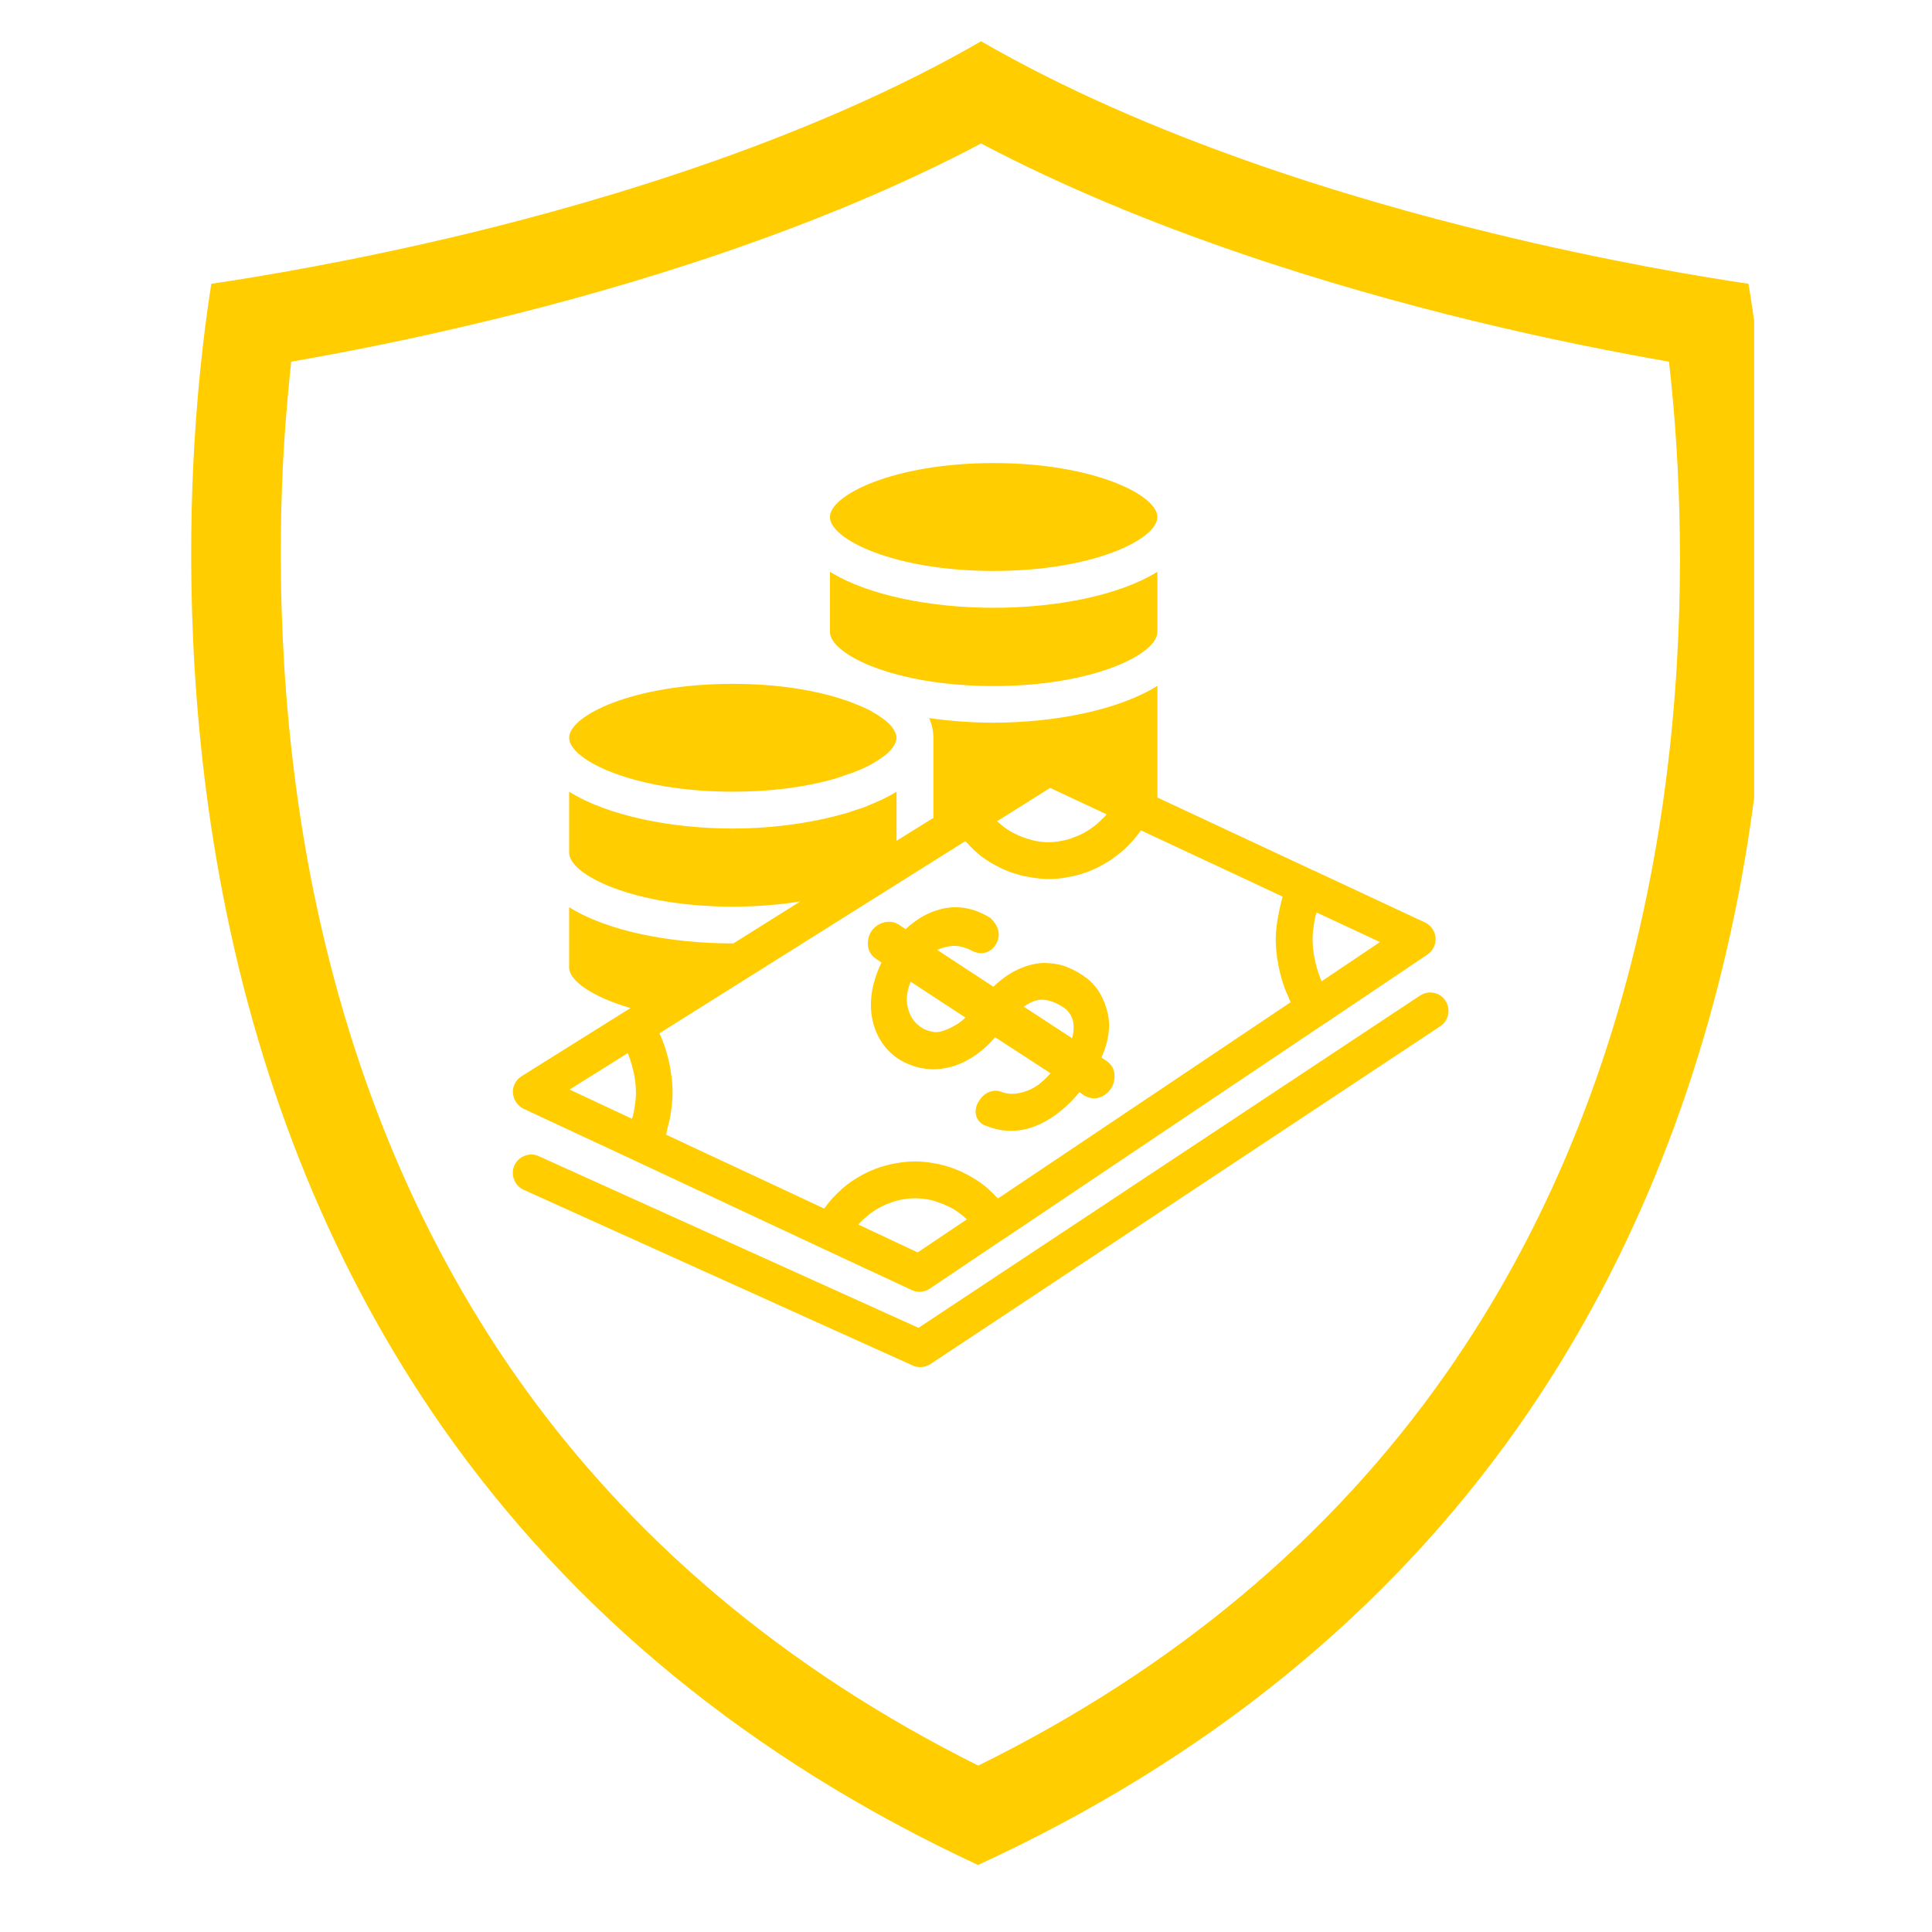 <?xml version="1.0" encoding="UTF-8"?> <svg xmlns="http://www.w3.org/2000/svg" xmlns:xlink="http://www.w3.org/1999/xlink" width="50" zoomAndPan="magnify" viewBox="0 0 37.5 37.5" height="50" preserveAspectRatio="xMidYMid meet" version="1.0"><defs><clipPath id="201f3dd159"><path d="M 3.711 0.801 L 34.047 0.801 L 34.047 36.199 L 3.711 36.199 Z M 3.711 0.801 " clip-rule="nonzero"></path></clipPath><clipPath id="614bf387a9"><path d="M 16 8.984 L 23 8.984 L 23 12 L 16 12 Z M 16 8.984 " clip-rule="nonzero"></path></clipPath><clipPath id="b127bd0a03"><path d="M 9.902 19 L 28.406 19 L 28.406 26.75 L 9.902 26.75 Z M 9.902 19 " clip-rule="nonzero"></path></clipPath><clipPath id="a43fcd649e"><path d="M 9.902 13 L 28 13 L 28 26 L 9.902 26 Z M 9.902 13 " clip-rule="nonzero"></path></clipPath></defs><g clip-path="url(#201f3dd159)"><path fill="#ffcd00" d="M 32.039 17.004 C 31.336 20.66 29.996 23.914 28.059 26.672 C 25.836 29.844 22.789 32.395 18.988 34.27 C 15.227 32.395 12.207 29.844 9.996 26.68 C 8.07 23.918 6.734 20.66 6.027 17.004 C 5.391 13.695 5.395 10.672 5.508 8.715 C 5.547 8.07 5.602 7.5 5.652 7.02 C 6.664 6.844 8.012 6.582 9.516 6.215 C 12.164 5.574 15.832 4.48 19.043 2.785 C 22.258 4.48 25.914 5.574 28.559 6.219 C 30.059 6.586 31.391 6.844 32.395 7.02 C 32.449 7.5 32.504 8.07 32.543 8.723 C 32.664 10.676 32.676 13.699 32.039 17.004 Z M 34.281 8.613 C 34.191 7.188 34.039 6.105 33.938 5.508 C 33.066 5.379 31.223 5.078 28.969 4.527 C 26.195 3.855 22.273 2.668 19.043 0.801 C 15.82 2.664 11.887 3.852 9.105 4.527 C 6.859 5.07 4.984 5.379 4.102 5.508 C 4.008 6.102 3.859 7.172 3.773 8.613 C 3.652 10.668 3.648 13.848 4.32 17.332 C 5.07 21.23 6.504 24.711 8.57 27.676 C 11.098 31.297 14.602 34.164 18.984 36.199 C 23.406 34.164 26.938 31.297 29.484 27.672 C 31.562 24.711 32.996 21.23 33.75 17.332 C 34.418 13.848 34.406 10.668 34.281 8.613 " fill-opacity="1" fill-rule="nonzero"></path></g><path fill="#ffcd00" d="M 19.285 13.316 C 21.227 13.316 22.465 12.695 22.465 12.266 L 22.465 11.098 C 21.723 11.559 20.5 11.797 19.285 11.797 C 18.074 11.797 16.852 11.559 16.109 11.098 L 16.109 12.266 C 16.109 12.695 17.348 13.316 19.285 13.316 " fill-opacity="1" fill-rule="nonzero"></path><g clip-path="url(#614bf387a9)"><path fill="#ffcd00" d="M 19.285 11.082 C 21.227 11.082 22.465 10.465 22.465 10.035 C 22.465 9.609 21.227 8.988 19.285 8.988 C 17.348 8.988 16.109 9.609 16.109 10.035 C 16.109 10.465 17.348 11.082 19.285 11.082 " fill-opacity="1" fill-rule="nonzero"></path></g><path fill="#ffcd00" d="M 14.227 15.367 C 14.965 15.367 15.602 15.277 16.109 15.141 C 16.242 15.105 16.359 15.066 16.473 15.023 C 16.516 15.012 16.555 14.996 16.594 14.98 C 16.703 14.938 16.801 14.895 16.887 14.848 C 16.91 14.836 16.93 14.824 16.953 14.812 C 17.023 14.77 17.086 14.73 17.141 14.688 C 17.156 14.676 17.176 14.664 17.191 14.652 C 17.25 14.602 17.297 14.551 17.332 14.504 C 17.34 14.492 17.344 14.48 17.352 14.469 C 17.383 14.418 17.402 14.367 17.402 14.32 C 17.402 14.273 17.383 14.223 17.352 14.172 C 17.344 14.16 17.34 14.148 17.332 14.137 C 17.297 14.086 17.25 14.039 17.191 13.988 C 17.176 13.977 17.156 13.965 17.141 13.953 C 17.086 13.91 17.023 13.867 16.949 13.828 C 16.93 13.816 16.91 13.801 16.887 13.789 C 16.801 13.746 16.703 13.703 16.594 13.66 C 16.555 13.645 16.516 13.629 16.473 13.613 C 16.359 13.574 16.242 13.535 16.109 13.5 C 15.602 13.363 14.965 13.273 14.227 13.273 C 12.285 13.273 11.047 13.891 11.047 14.32 C 11.047 14.746 12.285 15.367 14.227 15.367 " fill-opacity="1" fill-rule="nonzero"></path><g clip-path="url(#b127bd0a03)"><path fill="#ffcd00" d="M 28.055 19.422 C 27.949 19.258 27.727 19.215 27.562 19.324 L 17.828 25.773 L 10.457 22.441 C 10.281 22.359 10.066 22.441 9.984 22.621 C 9.906 22.801 9.984 23.012 10.164 23.094 L 17.715 26.504 C 17.762 26.527 17.812 26.535 17.863 26.535 C 17.93 26.535 18 26.516 18.059 26.477 L 27.957 19.918 C 28.121 19.809 28.164 19.586 28.055 19.422 " fill-opacity="1" fill-rule="nonzero"></path></g><g clip-path="url(#a43fcd649e)"><path fill="#ffcd00" d="M 12.184 20.441 C 12.191 20.457 12.199 20.477 12.207 20.496 C 12.238 20.582 12.266 20.668 12.285 20.758 C 12.293 20.789 12.301 20.82 12.309 20.855 C 12.328 20.969 12.344 21.086 12.344 21.203 C 12.344 21.332 12.324 21.461 12.301 21.59 C 12.293 21.613 12.289 21.637 12.285 21.66 C 12.281 21.68 12.27 21.695 12.266 21.715 L 11.055 21.148 Z M 18.734 16.328 C 18.746 16.34 18.758 16.348 18.77 16.359 C 18.859 16.461 18.957 16.551 19.062 16.633 C 19.07 16.633 19.07 16.637 19.074 16.641 C 19.184 16.723 19.305 16.789 19.426 16.848 C 19.449 16.859 19.469 16.871 19.492 16.879 C 19.613 16.934 19.738 16.973 19.867 17.004 C 19.891 17.008 19.918 17.012 19.941 17.016 C 20.078 17.043 20.215 17.062 20.355 17.062 C 20.453 17.062 20.551 17.055 20.648 17.039 C 20.68 17.035 20.707 17.027 20.738 17.023 C 20.805 17.012 20.867 17 20.93 16.98 C 20.965 16.973 20.996 16.961 21.031 16.949 C 21.09 16.93 21.145 16.91 21.199 16.887 C 21.234 16.871 21.266 16.855 21.301 16.84 C 21.355 16.812 21.406 16.785 21.457 16.754 C 21.488 16.734 21.52 16.719 21.551 16.699 C 21.605 16.66 21.656 16.621 21.707 16.582 C 21.73 16.562 21.754 16.547 21.777 16.527 C 21.914 16.406 22.039 16.27 22.145 16.117 L 24.895 17.402 C 24.879 17.457 24.871 17.512 24.855 17.562 C 24.844 17.609 24.832 17.66 24.824 17.707 C 24.789 17.879 24.762 18.055 24.762 18.23 C 24.762 18.355 24.773 18.477 24.789 18.598 C 24.797 18.637 24.805 18.676 24.809 18.711 C 24.824 18.797 24.844 18.883 24.867 18.965 C 24.879 19.004 24.891 19.043 24.902 19.082 C 24.93 19.172 24.965 19.258 25.004 19.344 C 25.016 19.371 25.023 19.398 25.039 19.426 C 25.043 19.434 25.043 19.441 25.051 19.453 L 19.371 23.262 C 19.359 23.25 19.348 23.242 19.336 23.23 C 19.246 23.133 19.145 23.039 19.039 22.961 C 19.035 22.961 19.035 22.957 19.031 22.957 C 18.922 22.879 18.805 22.812 18.684 22.754 C 18.66 22.742 18.641 22.73 18.617 22.723 C 18.496 22.672 18.371 22.629 18.246 22.602 C 18.219 22.594 18.195 22.59 18.172 22.586 C 18.035 22.559 17.898 22.543 17.758 22.543 C 17.598 22.543 17.441 22.566 17.289 22.598 C 17.262 22.605 17.238 22.609 17.215 22.617 C 17.07 22.652 16.93 22.707 16.797 22.773 C 16.773 22.785 16.75 22.797 16.723 22.812 C 16.594 22.883 16.469 22.965 16.355 23.066 C 16.34 23.074 16.328 23.09 16.316 23.102 C 16.207 23.199 16.105 23.309 16.016 23.434 C 16.012 23.441 16 23.449 15.996 23.457 L 12.926 22.023 C 12.945 21.973 12.949 21.918 12.965 21.863 C 12.977 21.816 12.988 21.77 13 21.723 C 13.031 21.551 13.055 21.379 13.055 21.203 C 13.055 21.027 13.031 20.852 13 20.68 C 12.992 20.641 12.98 20.598 12.973 20.559 C 12.93 20.391 12.879 20.227 12.805 20.066 C 12.801 20.062 12.801 20.059 12.801 20.055 Z M 20.383 15.293 L 21.477 15.805 C 21.469 15.812 21.465 15.824 21.461 15.832 C 21.438 15.855 21.41 15.879 21.387 15.902 C 21.324 15.969 21.254 16.027 21.18 16.078 C 21.145 16.105 21.109 16.125 21.074 16.145 C 21 16.191 20.918 16.227 20.836 16.254 C 20.801 16.27 20.766 16.285 20.73 16.293 C 20.609 16.324 20.484 16.348 20.355 16.348 C 20.242 16.348 20.133 16.332 20.027 16.305 C 19.996 16.297 19.965 16.285 19.934 16.277 C 19.855 16.254 19.781 16.223 19.711 16.188 C 19.68 16.172 19.652 16.16 19.621 16.141 C 19.539 16.094 19.457 16.035 19.383 15.965 C 19.375 15.961 19.367 15.953 19.359 15.945 C 19.355 15.945 19.355 15.941 19.352 15.941 Z M 25.52 17.844 C 25.527 17.816 25.531 17.793 25.535 17.77 C 25.543 17.75 25.551 17.73 25.555 17.711 L 26.785 18.285 L 25.652 19.047 C 25.645 19.027 25.637 19.008 25.629 18.992 C 25.594 18.898 25.562 18.805 25.539 18.707 C 25.531 18.672 25.523 18.641 25.516 18.605 C 25.492 18.484 25.477 18.359 25.477 18.23 C 25.477 18.102 25.496 17.973 25.52 17.844 Z M 17.812 24.309 L 16.664 23.77 C 16.668 23.762 16.672 23.754 16.676 23.75 C 16.695 23.727 16.715 23.711 16.734 23.691 C 16.805 23.625 16.875 23.562 16.953 23.512 C 16.984 23.488 17.02 23.469 17.055 23.449 C 17.129 23.406 17.207 23.371 17.289 23.344 C 17.324 23.332 17.359 23.316 17.395 23.309 C 17.512 23.277 17.633 23.258 17.758 23.258 C 17.871 23.258 17.984 23.273 18.09 23.297 C 18.121 23.305 18.152 23.316 18.184 23.328 C 18.258 23.352 18.332 23.379 18.402 23.414 C 18.434 23.43 18.465 23.445 18.496 23.461 C 18.574 23.508 18.645 23.562 18.715 23.621 C 18.727 23.637 18.746 23.645 18.758 23.66 C 18.762 23.66 18.766 23.664 18.766 23.668 Z M 10.16 21.52 L 12.32 22.527 L 15.984 24.242 L 17.695 25.039 C 17.742 25.062 17.793 25.074 17.848 25.074 C 17.914 25.074 17.984 25.055 18.047 25.012 L 19.488 24.043 C 19.488 24.043 19.492 24.043 19.492 24.043 L 25.723 19.859 C 25.727 19.859 25.727 19.859 25.727 19.859 L 27.707 18.527 C 27.812 18.457 27.875 18.332 27.863 18.203 C 27.855 18.074 27.777 17.961 27.66 17.906 L 25.504 16.898 C 25.504 16.898 25.504 16.898 25.5 16.898 L 22.465 15.48 L 22.465 13.312 C 21.715 13.781 20.477 14.027 19.285 14.027 C 18.867 14.027 18.441 13.996 18.035 13.938 C 18.086 14.055 18.117 14.184 18.117 14.32 L 18.117 15.875 L 17.402 16.32 L 17.402 15.367 C 17.312 15.422 17.215 15.473 17.113 15.523 C 17.062 15.547 17.012 15.566 16.961 15.59 C 16.906 15.613 16.852 15.637 16.793 15.66 C 16.723 15.688 16.645 15.711 16.57 15.734 C 16.527 15.75 16.488 15.766 16.449 15.777 C 16.363 15.801 16.273 15.824 16.184 15.848 C 15.578 16 14.895 16.082 14.227 16.082 C 13.035 16.082 11.797 15.836 11.047 15.367 L 11.047 16.551 C 11.047 16.977 12.285 17.598 14.227 17.598 C 14.707 17.598 15.145 17.559 15.535 17.496 L 14.234 18.312 C 14.23 18.312 14.227 18.312 14.227 18.312 C 13.012 18.312 11.789 18.074 11.047 17.609 L 11.047 18.781 C 11.047 19.031 11.488 19.348 12.238 19.566 L 12.137 19.629 L 10.121 20.891 C 10.012 20.961 9.945 21.086 9.957 21.215 C 9.965 21.348 10.043 21.461 10.16 21.52 " fill-opacity="1" fill-rule="nonzero"></path></g><path fill="#ffcd00" d="M 17.676 19.055 L 18.738 19.75 C 18.684 19.805 18.629 19.848 18.578 19.879 C 18.465 19.949 18.367 19.992 18.281 20.016 C 18.219 20.035 18.152 20.039 18.102 20.027 C 18.031 20.012 17.969 19.992 17.918 19.965 C 17.75 19.867 17.652 19.723 17.613 19.523 C 17.586 19.383 17.605 19.227 17.676 19.055 Z M 20.152 19.41 C 20.301 19.387 20.465 19.434 20.668 19.57 L 20.68 19.582 C 20.688 19.586 20.711 19.605 20.754 19.66 C 20.781 19.699 20.809 19.75 20.824 19.805 C 20.84 19.867 20.844 19.953 20.832 20.047 C 20.828 20.078 20.82 20.113 20.809 20.152 L 19.871 19.539 C 19.973 19.469 20.062 19.426 20.152 19.41 Z M 17.109 18.684 C 17.043 18.816 16.996 18.953 16.957 19.094 C 16.902 19.32 16.891 19.52 16.918 19.703 C 16.945 19.891 17.008 20.07 17.117 20.234 C 17.223 20.395 17.367 20.523 17.543 20.613 C 17.859 20.773 18.195 20.797 18.539 20.684 C 18.82 20.586 19.09 20.398 19.316 20.133 L 20.391 20.832 C 20.246 20.996 20.102 21.109 19.957 21.164 C 19.773 21.238 19.605 21.25 19.465 21.203 C 19.309 21.129 19.125 21.188 19.02 21.344 C 18.934 21.453 18.926 21.574 18.945 21.648 C 18.957 21.695 19 21.809 19.141 21.852 C 19.301 21.918 19.465 21.949 19.625 21.949 C 19.824 21.949 20.02 21.902 20.215 21.805 C 20.484 21.672 20.73 21.469 20.953 21.199 L 21.031 21.254 C 21.133 21.32 21.246 21.336 21.352 21.297 C 21.438 21.266 21.512 21.207 21.562 21.133 C 21.609 21.059 21.637 20.969 21.633 20.875 C 21.633 20.758 21.574 20.656 21.469 20.586 L 21.379 20.527 C 21.516 20.219 21.559 19.934 21.504 19.684 C 21.438 19.379 21.297 19.145 21.094 18.988 C 20.984 18.902 20.863 18.832 20.727 18.777 C 20.582 18.715 20.418 18.691 20.246 18.691 L 20.242 18.691 C 20.07 18.699 19.891 18.75 19.711 18.84 C 19.57 18.91 19.43 19.012 19.281 19.152 L 18.191 18.438 C 18.27 18.402 18.352 18.379 18.434 18.367 C 18.504 18.355 18.582 18.355 18.652 18.375 C 18.738 18.395 18.812 18.422 18.879 18.461 C 19.09 18.562 19.266 18.457 19.344 18.305 C 19.426 18.145 19.387 17.977 19.227 17.82 C 18.91 17.621 18.582 17.562 18.254 17.648 C 18.008 17.711 17.781 17.844 17.578 18.035 L 17.449 17.949 C 17.352 17.887 17.242 17.875 17.125 17.914 C 16.934 17.984 16.828 18.152 16.848 18.363 C 16.855 18.438 16.895 18.543 17.012 18.617 L 17.109 18.684 " fill-opacity="1" fill-rule="nonzero"></path></svg> 